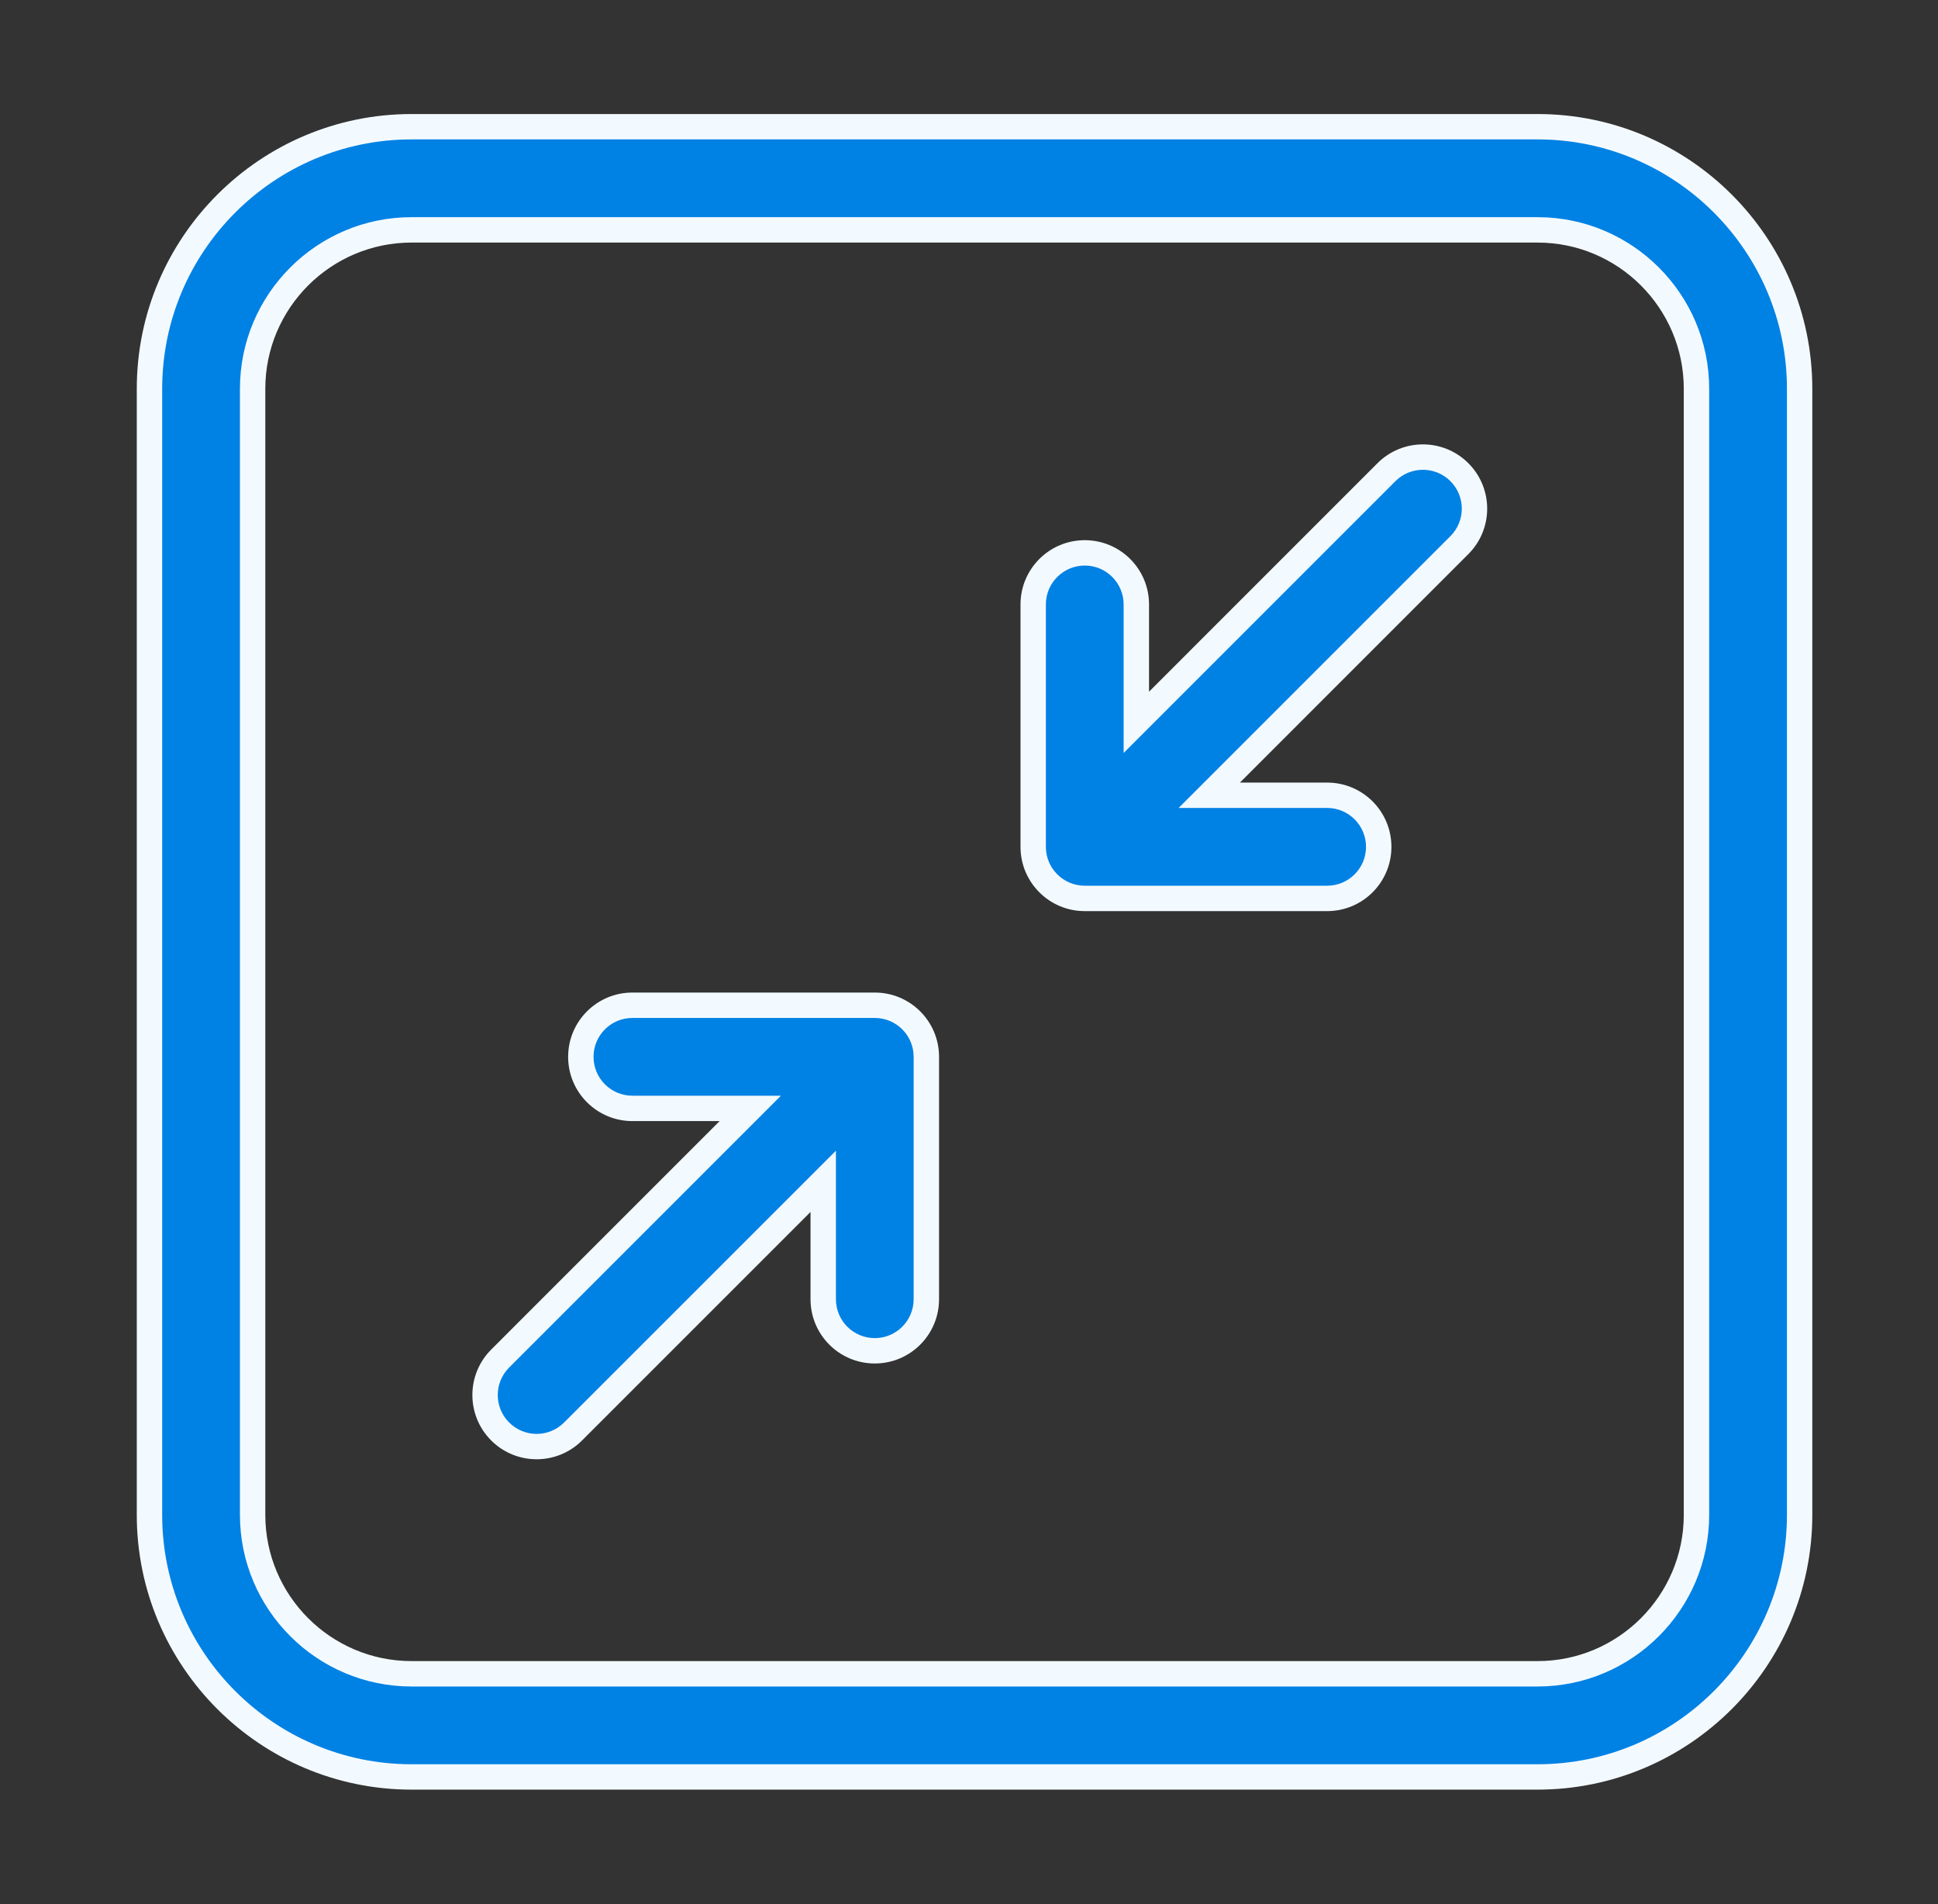 <?xml version="1.0" encoding="UTF-8"?>
<svg xmlns="http://www.w3.org/2000/svg" width="57" height="56" viewBox="0 0 57 56" fill="none">
  <rect x="0" y="0" width="57" height="56" fill="#333333" stroke="none"/>
  <path d="M27.246 31.081V38.21C27.246 39.048 26.567 39.727 25.729 39.727C24.892 39.727 24.212 39.048 24.212 38.21V34.743L16.855 42.1C16.559 42.396 16.171 42.544 15.783 42.544C15.395 42.544 15.007 42.396 14.711 42.1C14.118 41.508 14.118 40.547 14.711 39.955L22.067 32.598H18.6C17.762 32.598 17.083 31.919 17.083 31.081C17.083 30.244 17.762 29.565 18.6 29.565H25.729C26.567 29.565 27.246 30.244 27.246 31.081ZM40.778 13.887L33.421 21.244V17.777C33.421 16.939 32.742 16.26 31.905 16.26C31.067 16.26 30.388 16.939 30.388 17.777V24.906C30.388 25.743 31.067 26.422 31.905 26.422H39.034C39.871 26.422 40.55 25.743 40.55 24.906C40.55 24.068 39.871 23.389 39.034 23.389H35.566L42.923 16.032C43.516 15.44 43.516 14.479 42.923 13.887C42.331 13.295 41.371 13.295 40.778 13.887ZM52.93 11.434V44.553C52.93 48.803 49.473 52.26 45.223 52.26H12.104C7.854 52.26 4.397 48.803 4.397 44.553V11.434C4.397 7.184 7.854 3.727 12.104 3.727H45.223C49.473 3.727 52.93 7.184 52.93 11.434ZM49.897 11.434C49.897 8.857 47.8 6.76 45.223 6.76H12.104C9.527 6.76 7.43 8.857 7.43 11.434V44.553C7.43 47.13 9.527 49.227 12.104 49.227H45.223C47.8 49.227 49.897 47.13 49.897 44.553V11.434Z" fill="#0081E4"></path>
  <path fill-rule="evenodd" clip-rule="evenodd" d="M12.104 4.1C8.06 4.1 4.77 7.39 4.77 11.434V44.553C4.77 48.597 8.06 51.887 12.104 51.887H45.223C49.267 51.887 52.557 48.597 52.557 44.553V11.434C52.557 7.39 49.267 4.1 45.223 4.1H12.104ZM4.023 11.434C4.023 6.978 7.648 3.354 12.104 3.354H45.223C49.679 3.354 53.303 6.978 53.303 11.434V44.553C53.303 49.009 49.679 52.633 45.223 52.633H12.104C7.648 52.633 4.023 49.009 4.023 44.553V11.434ZM7.057 11.434C7.057 8.651 9.321 6.387 12.104 6.387H45.223C48.006 6.387 50.27 8.651 50.27 11.434V44.553C50.27 47.336 48.006 49.6 45.223 49.6H12.104C9.321 49.6 7.057 47.336 7.057 44.553V11.434ZM12.104 7.134C9.733 7.134 7.803 9.063 7.803 11.434V44.553C7.803 46.924 9.733 48.853 12.104 48.853H45.223C47.594 48.853 49.523 46.924 49.523 44.553V11.434C49.523 9.063 47.594 7.134 45.223 7.134H12.104ZM40.514 13.623C41.252 12.885 42.449 12.885 43.187 13.623C43.925 14.361 43.925 15.558 43.187 16.296L36.468 23.016H39.034C40.078 23.016 40.924 23.862 40.924 24.906C40.924 25.95 40.078 26.796 39.034 26.796H31.905C30.861 26.796 30.015 25.95 30.015 24.906V17.777C30.015 16.733 30.861 15.887 31.905 15.887C32.949 15.887 33.795 16.733 33.795 17.777V20.343L40.514 13.623ZM42.659 14.151C42.213 13.705 41.489 13.705 41.042 14.151L33.048 22.145V17.777C33.048 17.145 32.536 16.633 31.905 16.633C31.273 16.633 30.761 17.145 30.761 17.777V24.906C30.761 25.537 31.273 26.049 31.905 26.049H39.034C39.665 26.049 40.177 25.537 40.177 24.906C40.177 24.274 39.665 23.762 39.034 23.762H34.665L42.659 15.768C43.106 15.322 43.106 14.598 42.659 14.151ZM18.6 29.938C17.969 29.938 17.457 30.45 17.457 31.081C17.457 31.713 17.969 32.225 18.6 32.225H22.969L14.975 40.219C14.528 40.665 14.528 41.389 14.975 41.836C15.198 42.059 15.49 42.171 15.783 42.171C16.076 42.171 16.368 42.059 16.591 41.836L24.586 33.842V38.21C24.586 38.842 25.098 39.354 25.729 39.354C26.36 39.354 26.872 38.842 26.872 38.21V31.081C26.872 30.45 26.36 29.938 25.729 29.938H18.6ZM16.71 31.081C16.71 30.038 17.556 29.191 18.6 29.191H25.729C26.773 29.191 27.619 30.038 27.619 31.081V38.21C27.619 39.254 26.773 40.1 25.729 40.1C24.685 40.1 23.839 39.254 23.839 38.21V35.644L17.119 42.364C16.75 42.733 16.266 42.917 15.783 42.917C15.3 42.917 14.816 42.733 14.447 42.364C13.709 41.626 13.709 40.429 14.447 39.691L21.166 32.971H18.6C17.556 32.971 16.71 32.125 16.71 31.081Z" fill="#F3FAFF"></path>
</svg>
